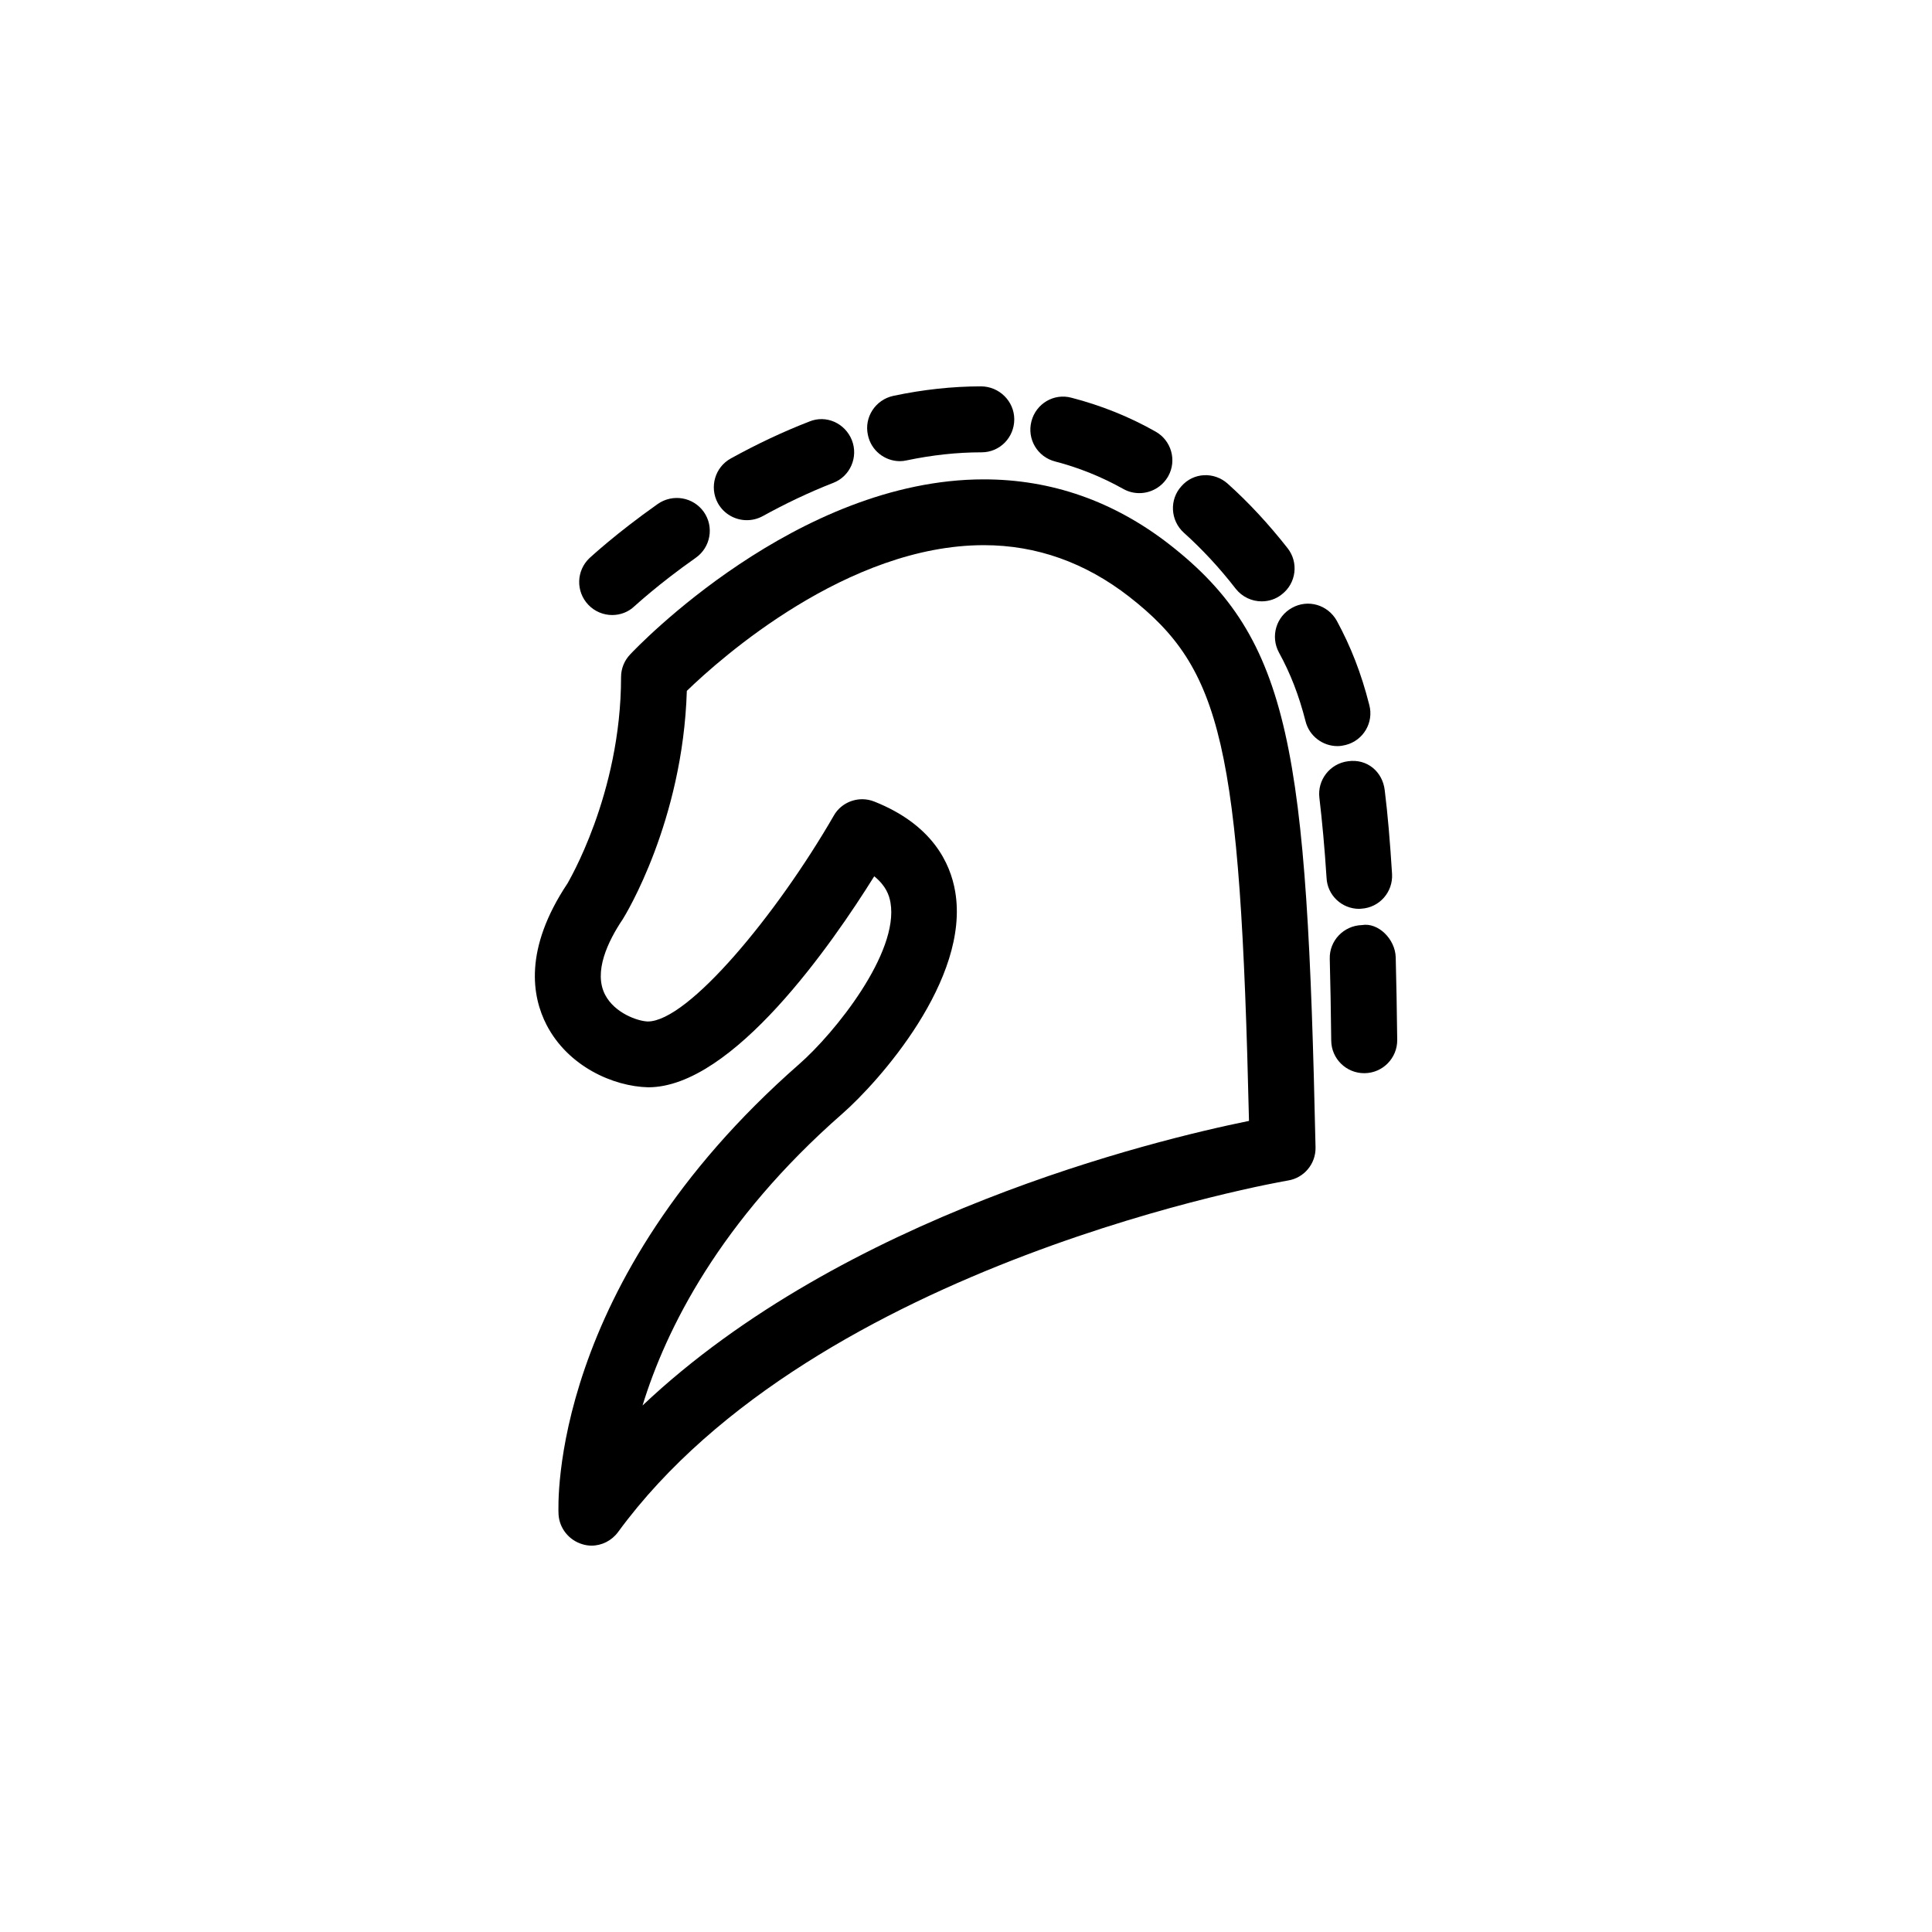 <?xml version="1.0" encoding="utf-8"?>
<!-- Generator: Adobe Illustrator 16.0.4, SVG Export Plug-In . SVG Version: 6.00 Build 0)  -->
<!DOCTYPE svg PUBLIC "-//W3C//DTD SVG 1.1//EN" "http://www.w3.org/Graphics/SVG/1.1/DTD/svg11.dtd">
<svg version="1.1" id="Layer_1" xmlns="http://www.w3.org/2000/svg" xmlns:xlink="http://www.w3.org/1999/xlink" x="0px" y="0px"
	 width="50px" height="50px" viewBox="0 0 50 50" enable-background="new 0 0 50 50" xml:space="preserve">
<g>
	<path d="M30.27,14.094c-1.444-1.124-3.06-1.688-4.808-1.688c-4.837,0-8.981,4.345-9.155,4.532c-0.15,0.158-0.234,0.366-0.234,0.583
		c0,3.051-1.391,5.34-1.385,5.34c-1.138,1.707-0.92,2.934-0.541,3.667c0.558,1.074,1.727,1.59,2.629,1.611
		c2.189,0,4.759-3.713,5.849-5.461c0.304,0.246,0.388,0.491,0.421,0.683c0.221,1.294-1.432,3.364-2.368,4.183
		c-6.46,5.665-6.235,11.404-6.223,11.649c0.021,0.357,0.267,0.666,0.612,0.77c0.078,0.025,0.162,0.038,0.24,0.038
		c0.268,0,0.524-0.129,0.688-0.351c5.119-6.996,17.214-9.077,17.335-9.098c0.42-0.066,0.724-0.433,0.716-0.856
		C33.823,19.426,33.424,16.554,30.27,14.094z M16.629,36.374c0.606-1.974,1.998-4.771,5.169-7.55
		c0.945-0.828,3.312-3.479,2.922-5.752c-0.125-0.732-0.587-1.727-2.089-2.326c-0.104-0.042-0.213-0.062-0.315-0.062
		c-0.297,0-0.584,0.154-0.737,0.424c-1.485,2.572-3.771,5.328-4.815,5.328c-0.262-0.008-0.856-0.217-1.103-0.69
		c-0.308-0.591,0.069-1.382,0.458-1.96c0.066-0.104,1.553-2.53,1.656-5.906c0.873-0.845,4.158-3.771,7.688-3.771
		c1.362,0,2.623,0.45,3.758,1.332c2.402,1.873,2.877,3.825,3.103,13.568C29.855,29.511,21.828,31.458,16.629,36.374z"/>
	<path d="M23.292,11.935c0.059,0,0.117-0.008,0.175-0.021c0.654-0.137,1.3-0.208,1.937-0.208c0.471,0,0.845-0.383,0.845-0.854
		c0-0.47-0.392-0.853-0.861-0.853c-0.736,0-1.502,0.083-2.27,0.246c-0.462,0.1-0.758,0.554-0.657,1.011
		C22.543,11.66,22.898,11.935,23.292,11.935z"/>
	<path d="M27.307,11.943c0.61,0.158,1.207,0.399,1.764,0.711c0.134,0.075,0.275,0.108,0.416,0.108c0.297,0,0.588-0.158,0.746-0.437
		c0.229-0.408,0.082-0.928-0.33-1.157c-0.682-0.387-1.414-0.678-2.172-0.874c-0.457-0.125-0.92,0.154-1.037,0.608
		C26.573,11.36,26.848,11.826,27.307,11.943z"/>
	<path d="M31.982,15.239c0.168,0.212,0.418,0.324,0.67,0.324c0.185,0,0.371-0.058,0.524-0.183c0.371-0.287,0.438-0.824,0.146-1.194
		c-0.487-0.62-1.003-1.178-1.546-1.665c-0.354-0.32-0.891-0.295-1.201,0.062c-0.316,0.346-0.287,0.887,0.062,1.203
		C31.105,14.207,31.561,14.694,31.982,15.239z"/>
	<path d="M19.327,13.462c0.142,0,0.278-0.033,0.411-0.104c0.559-0.308,1.175-0.608,1.828-0.862c0.437-0.17,0.652-0.666,0.481-1.103
		c-0.175-0.441-0.666-0.666-1.106-0.482c-0.666,0.258-1.349,0.579-2.026,0.953c-0.412,0.225-0.562,0.745-0.337,1.157
		C18.736,13.304,19.027,13.462,19.327,13.462z"/>
	<path d="M15.843,15.917c0.208,0,0.42-0.075,0.582-0.233c0.01-0.004,0.604-0.562,1.582-1.249c0.383-0.271,0.479-0.799,0.208-1.186
		c-0.274-0.387-0.804-0.475-1.19-0.208c-1.086,0.766-1.739,1.377-1.769,1.402c-0.342,0.325-0.358,0.862-0.032,1.207
		C15.39,15.826,15.618,15.917,15.843,15.917z"/>
	<path d="M36.121,24.774c-0.014-0.475-0.458-0.907-0.874-0.833c-0.472,0.013-0.847,0.404-0.833,0.874
		c0.018,0.653,0.029,1.357,0.038,2.115c0.004,0.469,0.387,0.844,0.853,0.844c0.006,0,0.006,0,0.01,0
		c0.47-0.004,0.849-0.391,0.845-0.86C36.15,26.145,36.139,25.432,36.121,24.774z"/>
	<path d="M35.176,23.521c0.018,0,0.033-0.004,0.055-0.004c0.471-0.029,0.824-0.433,0.795-0.903c-0.051-0.82-0.111-1.536-0.19-2.168
		c-0.056-0.47-0.45-0.816-0.949-0.745c-0.466,0.058-0.799,0.483-0.741,0.949c0.071,0.604,0.135,1.286,0.185,2.068
		C34.352,23.172,34.727,23.521,35.176,23.521z"/>
	<path d="M34.826,19.28c0.458-0.116,0.732-0.583,0.611-1.036c-0.207-0.82-0.479-1.511-0.84-2.177
		c-0.234-0.417-0.746-0.566-1.158-0.337c-0.412,0.225-0.565,0.741-0.34,1.157c0.295,0.537,0.516,1.103,0.689,1.781
		c0.096,0.383,0.445,0.641,0.824,0.641C34.686,19.31,34.756,19.297,34.826,19.28z"/>
</g>
</svg>
